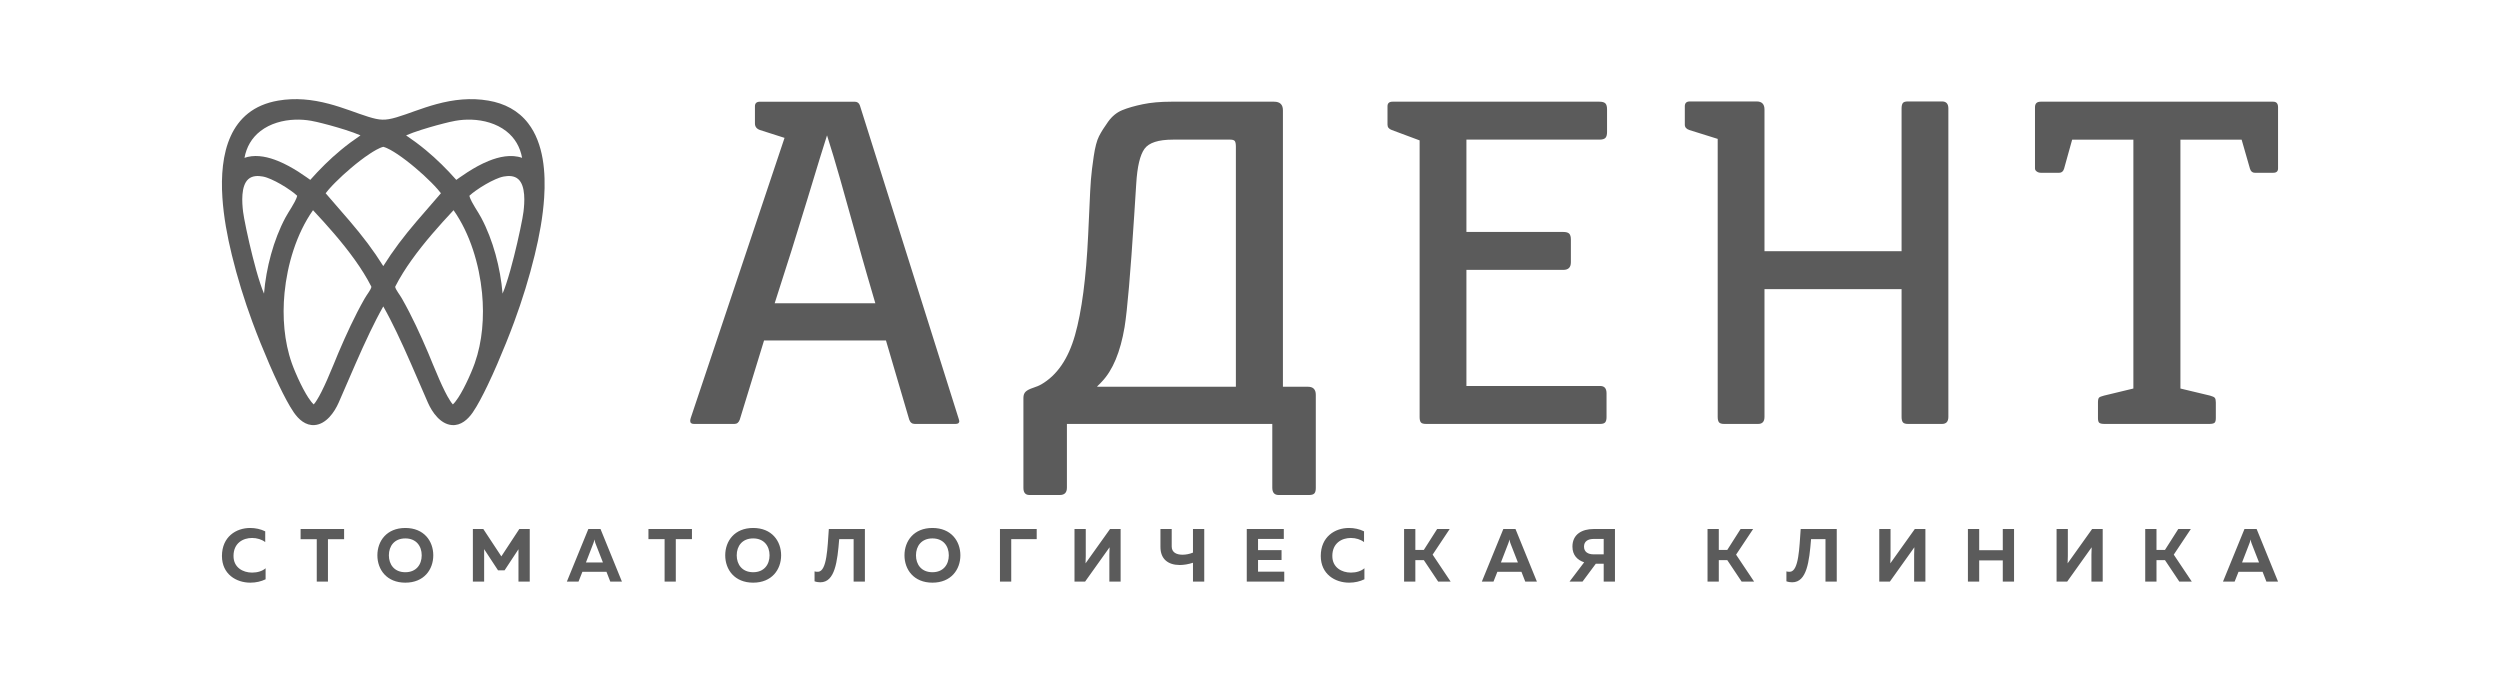 <?xml version="1.0" encoding="UTF-8"?> <!-- Creator: CorelDRAW 2019 (64-Bit) --> <svg xmlns="http://www.w3.org/2000/svg" xmlns:xlink="http://www.w3.org/1999/xlink" xmlns:xodm="http://www.corel.com/coreldraw/odm/2003" xml:space="preserve" width="110mm" height="30mm" style="shape-rendering:geometricPrecision; text-rendering:geometricPrecision; image-rendering:optimizeQuality; fill-rule:evenodd; clip-rule:evenodd" viewBox="0 0 11000 3000"> <defs> <style type="text/css"> <![CDATA[ .fil0 {fill:#5B5B5B} .fil1 {fill:#5B5B5B;fill-rule:nonzero} ]]> </style> </defs> <g id="Слой_x0020_1">  <path class="fil0" d="M1686.45 1348.19c-20.88,36.86 -40.11,74.78 -58.46,112.92 -22.19,46.13 -43.16,92.86 -63.71,139.74 -24.93,56.85 -49.21,113.98 -74.18,170.81 -18.62,42.36 -54.91,94.45 -105.51,98.62 -39.68,3.28 -70.74,-25.02 -91.76,-55.53 -11.63,-16.88 -22.02,-35.08 -31.79,-53.09 -11.53,-21.28 -22.39,-42.97 -32.88,-64.79 -15.13,-31.47 -29.54,-63.35 -43.36,-95.42 -26.27,-60.97 -51.3,-122.46 -74.28,-184.76 -35.65,-96.64 -65.93,-194.61 -90.39,-294.68 -20.18,-82.55 -36.01,-167.65 -41.57,-252.52 -12.39,-189.07 27.99,-389.29 245.03,-426.72 75.94,-13.09 149.66,-5.5 223.69,14.03 31.75,8.38 62.83,18.74 93.79,29.67 26.53,9.36 53.06,19.3 79.95,27.58 50.22,15.46 72.64,17.09 123.39,2.25 27.16,-7.95 53.97,-17.96 80.64,-27.43 31.5,-11.18 63.08,-21.93 95.36,-30.68 75.71,-20.51 151.05,-28.84 228.91,-15.42 69.95,12.07 130.77,42.83 174.62,99.65 68.82,89.16 77.5,218.79 70.4,327.07 -5.56,84.87 -21.39,169.97 -41.57,252.52 -24.46,100.07 -54.74,198.04 -90.39,294.68 -22.98,62.3 -48,123.79 -74.27,184.76 -13.82,32.07 -28.23,63.95 -43.36,95.42 -10.49,21.82 -21.35,43.51 -32.89,64.79 -9.76,18.01 -20.15,36.21 -31.78,53.09 -21.03,30.51 -52.08,58.81 -91.76,55.53 -50.6,-4.17 -86.9,-56.26 -105.51,-98.62 -24.97,-56.83 -49.25,-113.96 -74.18,-170.81 -20.56,-46.88 -41.53,-93.61 -63.72,-139.74 -18.35,-38.14 -37.57,-76.06 -58.46,-112.92zm0 -177.42c21.4,-34.19 44.22,-67.39 68.43,-99.69 25.2,-33.62 51.76,-66.1 78.99,-98.08 35.08,-41.19 71.09,-81.57 106.2,-122.73 -4.56,-6.08 -9.5,-11.95 -14.44,-17.62 -8.74,-9.99 -17.92,-19.65 -27.27,-29.08 -22.25,-22.44 -45.81,-43.89 -69.95,-64.29 -25.94,-21.93 -53.23,-43.34 -81.57,-62.08 -16.16,-10.69 -40.94,-26.2 -60.39,-31.21 -19.45,5.01 -44.23,20.52 -60.38,31.21 -28.35,18.74 -55.64,40.15 -81.58,62.08 -24.13,20.4 -47.69,41.85 -69.95,64.29 -9.35,9.43 -18.52,19.09 -27.26,29.08 -4.95,5.67 -9.88,11.54 -14.44,17.62 35.11,41.16 71.12,81.54 106.19,122.73 27.23,31.98 53.79,64.46 78.99,98.08 24.21,32.3 47.04,65.5 68.43,99.69zm100.39 -575.01c29.92,20.2 58.88,41.71 86.72,64.75 48.4,40.04 92.54,84.05 134.16,130.98 5.25,-3.73 10.48,-7.5 15.76,-11.21 11.32,-7.96 22.76,-15.72 34.41,-23.19 29.01,-18.6 59.61,-35.68 91.55,-48.69 46.05,-18.76 99.85,-30.77 147.77,-13.83 -8.63,-47.11 -31.39,-87.75 -70.36,-117.9 -42.9,-33.2 -98.46,-48.21 -152.05,-50.11 -23.95,-0.85 -48.09,0.86 -71.68,5.09 -16.42,2.95 -32.98,7 -49.15,11.08 -21.89,5.52 -43.69,11.5 -65.35,17.87 -23.7,6.96 -47.43,14.38 -70.67,22.78 -9.25,3.34 -18.51,6.86 -27.53,10.8 -1.18,0.51 -2.38,1.04 -3.58,1.58zm208.8 329.13c-31.74,33.9 -63.01,68.26 -93.21,103.54 -31.79,37.12 -62.5,75.32 -90.91,115.1 -26.69,37.38 -51.64,76.51 -72.45,117.5 -1.12,2.21 2.89,10.35 3.9,12.25 4.98,9.38 11.64,18.47 17.48,27.38 2.88,4.4 5.71,8.85 8.31,13.42 43.75,76.86 80.74,157.91 115.47,239.18 6.89,16.1 13.37,32.45 20.02,48.65 9.44,22.95 19.03,45.84 29.08,68.53 7.77,17.56 15.82,35.05 24.44,52.21 7.01,13.94 14.56,28.21 23.17,41.22 1.69,2.55 8.25,12.65 11.61,15.62 3.49,-2.56 10.39,-11.38 12.22,-13.7 8.33,-10.58 15.72,-22.39 22.5,-34.02 8.13,-13.96 15.64,-28.33 22.76,-42.83 8.03,-16.34 15.6,-32.94 22.72,-49.7 5.74,-13.5 11.28,-27.23 16.17,-41.07 17.02,-48.16 27.29,-98.83 32.32,-149.61 5.25,-53.01 4.86,-106.75 -0.27,-159.75 -12.01,-123.96 -52.42,-260.86 -125.33,-363.92zm-615.28 854.6c3.35,-2.97 9.91,-13.07 11.6,-15.62 8.62,-13.01 16.16,-27.28 23.17,-41.22 8.63,-17.16 16.67,-34.65 24.45,-52.21 10.05,-22.69 19.64,-45.58 29.07,-68.53 6.66,-16.2 13.14,-32.55 20.02,-48.65 34.74,-81.27 71.73,-162.32 115.47,-239.18 2.61,-4.57 5.43,-9.02 8.32,-13.42 5.84,-8.91 12.49,-18 17.48,-27.38 1.01,-1.9 5.01,-10.04 3.89,-12.25 -20.8,-40.99 -45.75,-80.12 -72.45,-117.5 -28.4,-39.78 -59.12,-77.98 -90.91,-115.1 -30.2,-35.28 -61.47,-69.64 -93.2,-103.54 -72.91,103.06 -113.33,239.96 -125.33,363.92 -5.14,53 -5.52,106.74 -0.28,159.75 5.03,50.78 15.3,101.45 32.32,149.61 4.89,13.84 10.44,27.57 16.18,41.07 7.12,16.76 14.69,33.36 22.71,49.7 7.13,14.5 14.64,28.87 22.77,42.83 6.77,11.63 14.16,23.44 22.5,34.02 1.82,2.32 8.73,11.14 12.22,13.7zm830.91 -487.6c5.78,-13.31 10.71,-27.21 15.3,-40.93 13.41,-40.03 24.53,-81.36 34.85,-122.29 10.02,-39.77 19.28,-79.81 27.7,-119.95 3.27,-15.55 6.41,-31.13 9.29,-46.76 1.84,-9.99 3.7,-20.21 4.93,-30.3 4.82,-39.68 10.32,-113.99 -23.24,-143.56 -17.54,-15.45 -42.28,-15.39 -64.02,-11.32 -12.08,2.27 -24.76,7.18 -36,12.09 -14.55,6.36 -28.76,13.8 -42.52,21.72 -15.37,8.84 -30.47,18.46 -44.88,28.8 -9.13,6.56 -19.06,14.01 -27.39,21.97 3.18,15.3 17.91,39.65 24.87,51.18 9.02,14.98 18.9,29.94 27.12,45.34 52.27,98.08 84.66,220.82 93.99,334.01zm-1135.58 -597.32c4.66,-1.64 9.42,-3.03 14.25,-4.17 44.37,-10.4 92.23,1.17 133.52,18 31.94,13.01 62.55,30.09 91.55,48.69 11.65,7.47 23.1,15.23 34.42,23.19 5.27,3.71 10.5,7.48 15.76,11.21 41.62,-46.93 85.76,-90.94 134.16,-130.98 27.84,-23.04 56.79,-44.55 86.72,-64.75 -1.21,-0.54 -2.41,-1.07 -3.58,-1.58 -9.03,-3.94 -18.28,-7.46 -27.54,-10.8 -23.23,-8.4 -46.96,-15.82 -70.66,-22.78 -21.66,-6.37 -43.46,-12.35 -65.35,-17.87 -16.17,-4.08 -32.74,-8.13 -49.16,-11.08 -23.58,-4.23 -47.73,-5.94 -71.67,-5.09 -53.59,1.9 -109.15,16.91 -152.05,50.11 -38.97,30.15 -61.74,70.8 -70.37,117.9zm85.94 597.32c9.33,-113.19 41.72,-235.93 94,-334.01 8.21,-15.4 18.09,-30.36 27.12,-45.34 6.95,-11.53 21.69,-35.88 24.86,-51.18 -8.33,-7.96 -18.25,-15.41 -27.39,-21.97 -14.4,-10.34 -29.51,-19.96 -44.88,-28.8 -13.75,-7.92 -27.97,-15.36 -42.51,-21.72 -11.24,-4.91 -23.92,-9.82 -36.01,-12.09 -21.73,-4.07 -46.48,-4.13 -64.02,11.32 -33.55,29.57 -28.05,103.88 -23.23,143.56 1.22,10.09 3.09,20.31 4.93,30.3 2.87,15.63 6.02,31.21 9.28,46.76 8.42,40.14 17.68,80.18 27.71,119.95 10.32,40.93 21.44,82.26 34.84,122.29 4.59,13.72 9.53,27.62 15.3,40.93z"></path> <path class="fil1" d="M3851.47 1334.43l-36.72 -125.76c-12.62,-43.03 -30.42,-106.83 -53.79,-191.41 -23.37,-84.58 -44.89,-161 -64.18,-228.88 -19.29,-67.89 -38.58,-132.07 -57.87,-192.9 -13.35,40.8 -41.92,133.91 -86.06,279.7 -44.15,145.79 -92.37,299 -144.31,459.25l442.93 0zm-399.52 -727.83l-107.95 -34.5c-14.84,-5.19 -22.26,-14.83 -22.26,-28.93l0 -75.68c0,-13.35 7.42,-20.03 22.26,-20.03l416.21 0c11.88,0 19.67,5.57 23.38,16.69l435.13 1379.98c1.49,4.45 2.23,7.42 2.23,8.91 0,8.16 -5.57,12.24 -16.69,12.24l-179.18 0c-11.87,0 -20.03,-6.31 -24.48,-18.92l-102.39 -348.34 -536.41 0 -106.83 348.34c-4.46,12.61 -12.25,18.92 -23.37,18.92l-178.07 0c-11.12,0 -16.69,-4.45 -16.69,-13.36 0,-2.97 0.74,-7.05 2.23,-12.24 45.25,-135.77 182.88,-546.8 412.88,-1233.08zm1701.02 -159.14l452.94 0c25.97,0 38.95,12.61 38.95,37.84l0 1216.38 110.18 0c23,0 34.5,11.87 34.5,35.62l0 409.54c0,11.13 -1.86,18.92 -5.94,23.74 -4.08,4.82 -11.87,7.42 -23,7.42l-134.66 0c-18.54,0 -27.82,-10.76 -27.82,-32.28l0 -280.44 -903.66 0 0 280.44c0,21.52 -10.39,32.28 -31.16,32.28l-133.55 0c-17.8,0 -26.71,-10.39 -26.71,-31.16l0 -396.19c0,-11.87 3.34,-21.15 10.02,-27.45 6.68,-6.31 17.81,-11.87 33.39,-17.07 15.58,-5.19 27.08,-10.01 34.5,-14.46 69.74,-40.07 119.45,-112.4 149.12,-217.02 29.68,-104.61 48.97,-251.51 57.87,-440.7l5.57 -120.19c2.22,-54.9 4.45,-96.45 6.67,-124.27 2.23,-27.82 6.31,-61.58 12.25,-101.65 5.93,-40.06 13.72,-69.74 23.37,-88.66 9.64,-18.91 23,-40.06 40.06,-63.8 17.06,-23.74 37.84,-40.81 62.32,-50.82 24.48,-10.02 54.53,-18.55 90.14,-25.97 35.62,-7.42 77.16,-11.13 124.65,-11.13zm-153.58 361.69l-8.9 139.11c-16.33,253.74 -30.42,417.33 -42.29,490.78 -18.55,109.81 -51.94,189.93 -100.16,240.39 -5.94,6.67 -12.61,13.35 -20.03,20.03l0 2.22 609.86 0 0 -1056.13c0,-11.87 -1.49,-20.03 -4.46,-24.48 -2.96,-4.45 -9.64,-6.68 -20.03,-6.68l-252.62 0c-63.81,0 -105.35,13.36 -125.02,40.44 -19.66,27.08 -31.9,78.64 -36.35,154.32zm1127.89 -361.69l910.33 0c12.62,0 21.52,2.6 26.34,7.79 4.83,5.2 7.05,13.73 7.05,25.6l0 100.16c0,11.87 -2.22,20.4 -7.05,25.59 -4.82,5.2 -13.72,7.79 -26.34,7.79l-585.37 0 0 406.21 426.23 0c12.62,0 21.52,2.59 26.34,7.79 4.82,5.19 7.05,13.72 7.05,25.59l0 100.16c0,22.26 -11.13,33.39 -33.39,33.39l-426.23 0 0 510.81 588.71 0c18.55,0 27.83,10.76 27.83,32.28l0 104.61c0,10.39 -1.86,17.81 -5.57,22.63 -3.71,4.82 -11.13,7.42 -22.26,7.42l-766.77 0c-11.13,0 -18.55,-2.23 -22.26,-6.68 -3.71,-4.45 -5.57,-12.24 -5.57,-23.37l0 -1217.5 -122.41 -45.63c-12.62,-4.45 -18.92,-12.24 -18.92,-23.37l0 -81.24c0,-13.35 7.42,-20.03 22.26,-20.03zm1430.59 163.6l-124.65 -38.96c-13.35,-4.45 -20.03,-12.24 -20.03,-23.37l0 -81.24c0,-14.09 7.42,-21.14 22.26,-21.14l293.8 0c23,0 34.5,11.87 34.5,35.61l0 623.22 603.18 0 0 -627.67c0,-11.13 1.86,-19.29 5.57,-24.11 3.71,-4.83 11.13,-7.05 22.26,-7.05l150.23 0c18.55,0 27.83,10.39 27.83,31.16l0 1356.61c0,20.77 -9.28,31.16 -27.83,31.16l-150.23 0c-11.13,0 -18.55,-2.6 -22.26,-7.42 -3.71,-4.82 -5.57,-12.61 -5.57,-23.74l0 -562.01 -603.18 0 0 562.01c0,20.77 -9.27,31.16 -27.82,31.16l-150.24 0c-11.13,0 -18.55,-2.6 -22.26,-7.42 -3.71,-4.82 -5.56,-12.61 -5.56,-23.74l0 -1223.06zm1420.57 -163.6l1023.85 0c14.1,0 21.15,8.16 21.15,24.48l0 269.32c0,12.62 -7.05,18.92 -21.15,18.92l-81.24 0c-10.38,0 -17.43,-5.93 -21.14,-17.8 -2.23,-8.17 -14.47,-50.83 -36.73,-127.99l-269.31 0 0 1095.08 130.2 31.16c11.13,2.97 18.18,6.31 21.15,10.02 2.97,3.71 4.45,10.39 4.45,20.03l0 69c0,10.39 -1.85,17.06 -5.56,20.4 -3.71,3.34 -11.5,5.2 -23.38,5.2l-460.73 0c-11.87,0 -19.66,-1.86 -23.37,-5.2 -3.71,-3.34 -5.56,-10.01 -5.56,-20.4l0 -69c0,-10.39 1.48,-17.43 4.45,-20.77 2.97,-3.34 10.38,-6.31 22.26,-9.28l129.09 -31.16 0 -1095.08 -269.32 0c-3.71,14.1 -9.64,35.25 -17.8,63.81 -8.16,28.56 -14.1,50.08 -17.81,64.18 -3.71,11.87 -10.76,17.8 -21.14,17.8l-81.25 0c-6.67,0 -12.61,-1.85 -17.8,-5.56 -5.19,-3.71 -7.79,-8.16 -7.79,-13.36l0 -269.32c0,-16.32 8.16,-24.48 24.48,-24.48z"></path> <path class="fil1" d="M976.56 2446.06c0,80.67 63.14,117.69 124.96,117.69 24.46,0 47.27,-5.29 67.11,-14.87l0 -48.6c-13.89,12.56 -35.71,19.17 -59.51,19.17 -40.33,0 -81.98,-22.48 -81.65,-73.39 0,-55.87 40.99,-79.01 81.65,-79.01 21.49,0 42.98,6.61 57.86,18.18l0 -47.27c-19.84,-9.92 -42.98,-14.88 -66.12,-14.88 -61.82,0 -123.97,38.35 -124.3,122.98zm346.09 -118.35l0 44.63 71.08 0 0 186.79 49.26 0 0 -186.79 71.07 0 0 -44.63 -191.41 0zm337.83 115.71c0,62.81 41,120.33 122.98,120.33 81.99,0 122.98,-57.52 122.98,-120.33 0,-62.81 -40.99,-120.34 -122.98,-120.34 -81.98,0 -122.98,57.53 -122.98,120.34zm195.05 0c0,40.66 -24.13,74.38 -72.07,74.38 -48.26,0 -72.4,-33.72 -72.4,-74.38 0,-40.66 24.14,-74.39 72.4,-74.39 47.94,0 72.07,33.73 72.07,74.39zm429.41 -115.71l-79.01 120.34 -79.34 -120.34 -45.96 0 0 231.42 49.59 0 0 -142.82 61.16 93.23 28.76 0 61.16 -92.9 0 142.49 49.59 0 0 -231.42 -45.95 0zm260.47 231.42l17.19 -43.31 105.79 0 16.86 43.31 51.24 0 -94.21 -231.42 -53.56 0 -94.55 231.42 51.24 0zm64.8 -167.28c1.98,-4.63 3.64,-9.26 5.29,-18.19 1.65,8.93 3.3,13.56 4.96,18.19l32.4 82.97 -74.72 0 32.07 -82.97zm242.95 -64.14l0 44.63 71.08 0 0 186.79 49.26 0 0 -186.79 71.07 0 0 -44.63 -191.41 0zm337.83 115.71c0,62.81 41,120.33 122.98,120.33 81.99,0 122.98,-57.52 122.98,-120.33 0,-62.81 -40.99,-120.34 -122.98,-120.34 -81.98,0 -122.98,57.53 -122.98,120.34zm195.05 0c0,40.66 -24.13,74.38 -72.07,74.38 -48.26,0 -72.4,-33.72 -72.4,-74.38 0,-40.66 24.14,-74.39 72.4,-74.39 47.94,0 72.07,33.73 72.07,74.39zm260.81 -115.71c-5.95,81.33 -7.94,185.46 -46.95,188.11 -6.61,0.33 -11.57,-0.33 -15.87,-1.66l0 43.64c9.26,3.31 17.86,4.3 25.79,4.3 64.14,-0.33 74.71,-91.24 82.65,-189.76l63.47 0 0 186.79 49.59 0 0 -231.42 -158.68 0zm332.87 115.71c0,62.81 40.99,120.33 122.98,120.33 81.99,0 122.98,-57.52 122.98,-120.33 0,-62.81 -40.99,-120.34 -122.98,-120.34 -81.99,0 -122.98,57.53 -122.98,120.34zm195.05 0c0,40.66 -24.13,74.38 -72.07,74.38 -48.27,0 -72.4,-33.72 -72.4,-74.38 0,-40.66 24.13,-74.39 72.4,-74.39 47.94,0 72.07,33.73 72.07,74.39zm274.69 115.71l0 -186.79 112.07 0 0 -44.63 -161.66 0 0 231.42 49.59 0zm481.31 0l0 -231.42 -46.62 0 -107.77 151.08c0.66,-9.59 0.99,-21.16 0.99,-31.74l0 -119.34 -49.59 0 0 231.42 46.62 0 107.77 -151.09c-0.66,9.59 -0.99,21.16 -0.99,31.74l0 119.35 49.59 0zm367.91 0l0 -231.42 -49.58 0 0 103.81c-15.54,6.28 -31.41,9.25 -45.96,9.25 -27.77,0 -47.6,-10.91 -47.6,-36.03l0 -77.03 -49.59 0 0 78.68c0,53.56 33.39,79.34 84.63,79.67 18.18,0 38.02,-3.3 58.52,-9.91l0 82.98 49.58 0zm187.09 -231.42l0 231.42 164.96 0 0 -43.64 -115.37 0 0 -51.58 103.47 0 0 -43.3 -103.47 0 0 -49.26 113.39 0 0 -43.64 -162.98 0zm325.6 118.35c0,80.67 63.14,117.69 124.96,117.69 24.46,0 47.28,-5.29 67.11,-14.87l0 -48.6c-13.88,12.56 -35.7,19.17 -59.51,19.17 -40.33,0 -81.98,-22.48 -81.65,-73.39 0,-55.87 40.99,-79.01 81.65,-79.01 21.49,0 42.98,6.61 57.86,18.18l0 -47.27c-19.84,-9.92 -42.98,-14.88 -66.12,-14.88 -61.82,0 -123.97,38.35 -124.3,122.98zm416.18 113.07l0 -94.55 37.36 0 63.14 94.55 54.88 0 -79.34 -118.69 75.04 -112.73 -55.21 0 -58.51 91.91 -37.36 0 0 -91.91 -49.59 0 0 231.42 49.59 0zm343.78 0l17.19 -43.31 105.79 0 16.86 43.31 51.24 0 -94.21 -231.42 -53.56 0 -94.55 231.42 51.24 0zm64.8 -167.28c1.98,-4.63 3.63,-9.26 5.29,-18.19 1.65,8.93 3.3,13.56 4.96,18.19l32.39 82.97 -74.71 0 32.07 -82.97zm326.92 167.28l58.52 -78.69 34.71 0 0 78.69 49.59 0 0 -231.42 -94.22 0c-48.93,0 -92.9,21.82 -92.9,77.36 0,37.69 21.82,59.18 51.57,69.09l-64.46 84.97 57.19 0zm6.61 -154.06c0,-23.14 17.19,-33.72 42.32,-33.72l44.3 0 0 67.77 -44.3 0c-25.13,0 -42.32,-10.91 -42.32,-34.05zm593.05 154.06l0 -94.55 37.36 0 63.14 94.55 54.88 0 -79.34 -118.69 75.04 -112.73 -55.21 0 -58.51 91.91 -37.36 0 0 -91.91 -49.59 0 0 231.42 49.59 0zm360.31 -231.42c-5.95,81.33 -7.93,185.46 -46.94,188.11 -6.61,0.33 -11.57,-0.33 -15.87,-1.66l0 43.64c9.26,3.31 17.85,4.3 25.79,4.3 64.13,-0.33 74.71,-91.24 82.65,-189.76l63.47 0 0 186.79 49.59 0 0 -231.42 -158.69 0zm548.75 231.42l0 -231.42 -46.61 0 -107.77 151.08c0.66,-9.59 0.99,-21.16 0.99,-31.74l0 -119.34 -49.59 0 0 231.42 46.61 0 107.78 -151.09c-0.66,9.59 -1,21.16 -1,31.74l0 119.35 49.59 0zm340.48 -231.42l0 93.23 -103.81 0 0 -93.23 -49.58 0 0 231.42 49.58 0 0 -93.23 103.81 0 0 93.23 49.59 0 0 -231.42 -49.59 0zm439.65 231.42l0 -231.42 -46.61 0 -107.77 151.08c0.66,-9.59 0.99,-21.16 0.99,-31.74l0 -119.34 -49.59 0 0 231.42 46.62 0 107.77 -151.09c-0.66,9.59 -0.99,21.16 -0.99,31.74l0 119.35 49.58 0zm236.68 0l0 -94.55 37.35 0 63.15 94.55 54.87 0 -79.34 -118.69 75.05 -112.73 -55.21 0 -58.52 91.91 -37.35 0 0 -91.91 -49.59 0 0 231.42 49.59 0zm343.78 0l17.19 -43.31 105.79 0 16.86 43.31 51.24 0 -94.22 -231.42 -53.55 0 -94.55 231.42 51.24 0zm64.8 -167.28c1.98,-4.63 3.63,-9.26 5.28,-18.19 1.66,8.93 3.31,13.56 4.96,18.19l32.4 82.97 -74.71 0 32.07 -82.97z"></path> </g> </svg> 